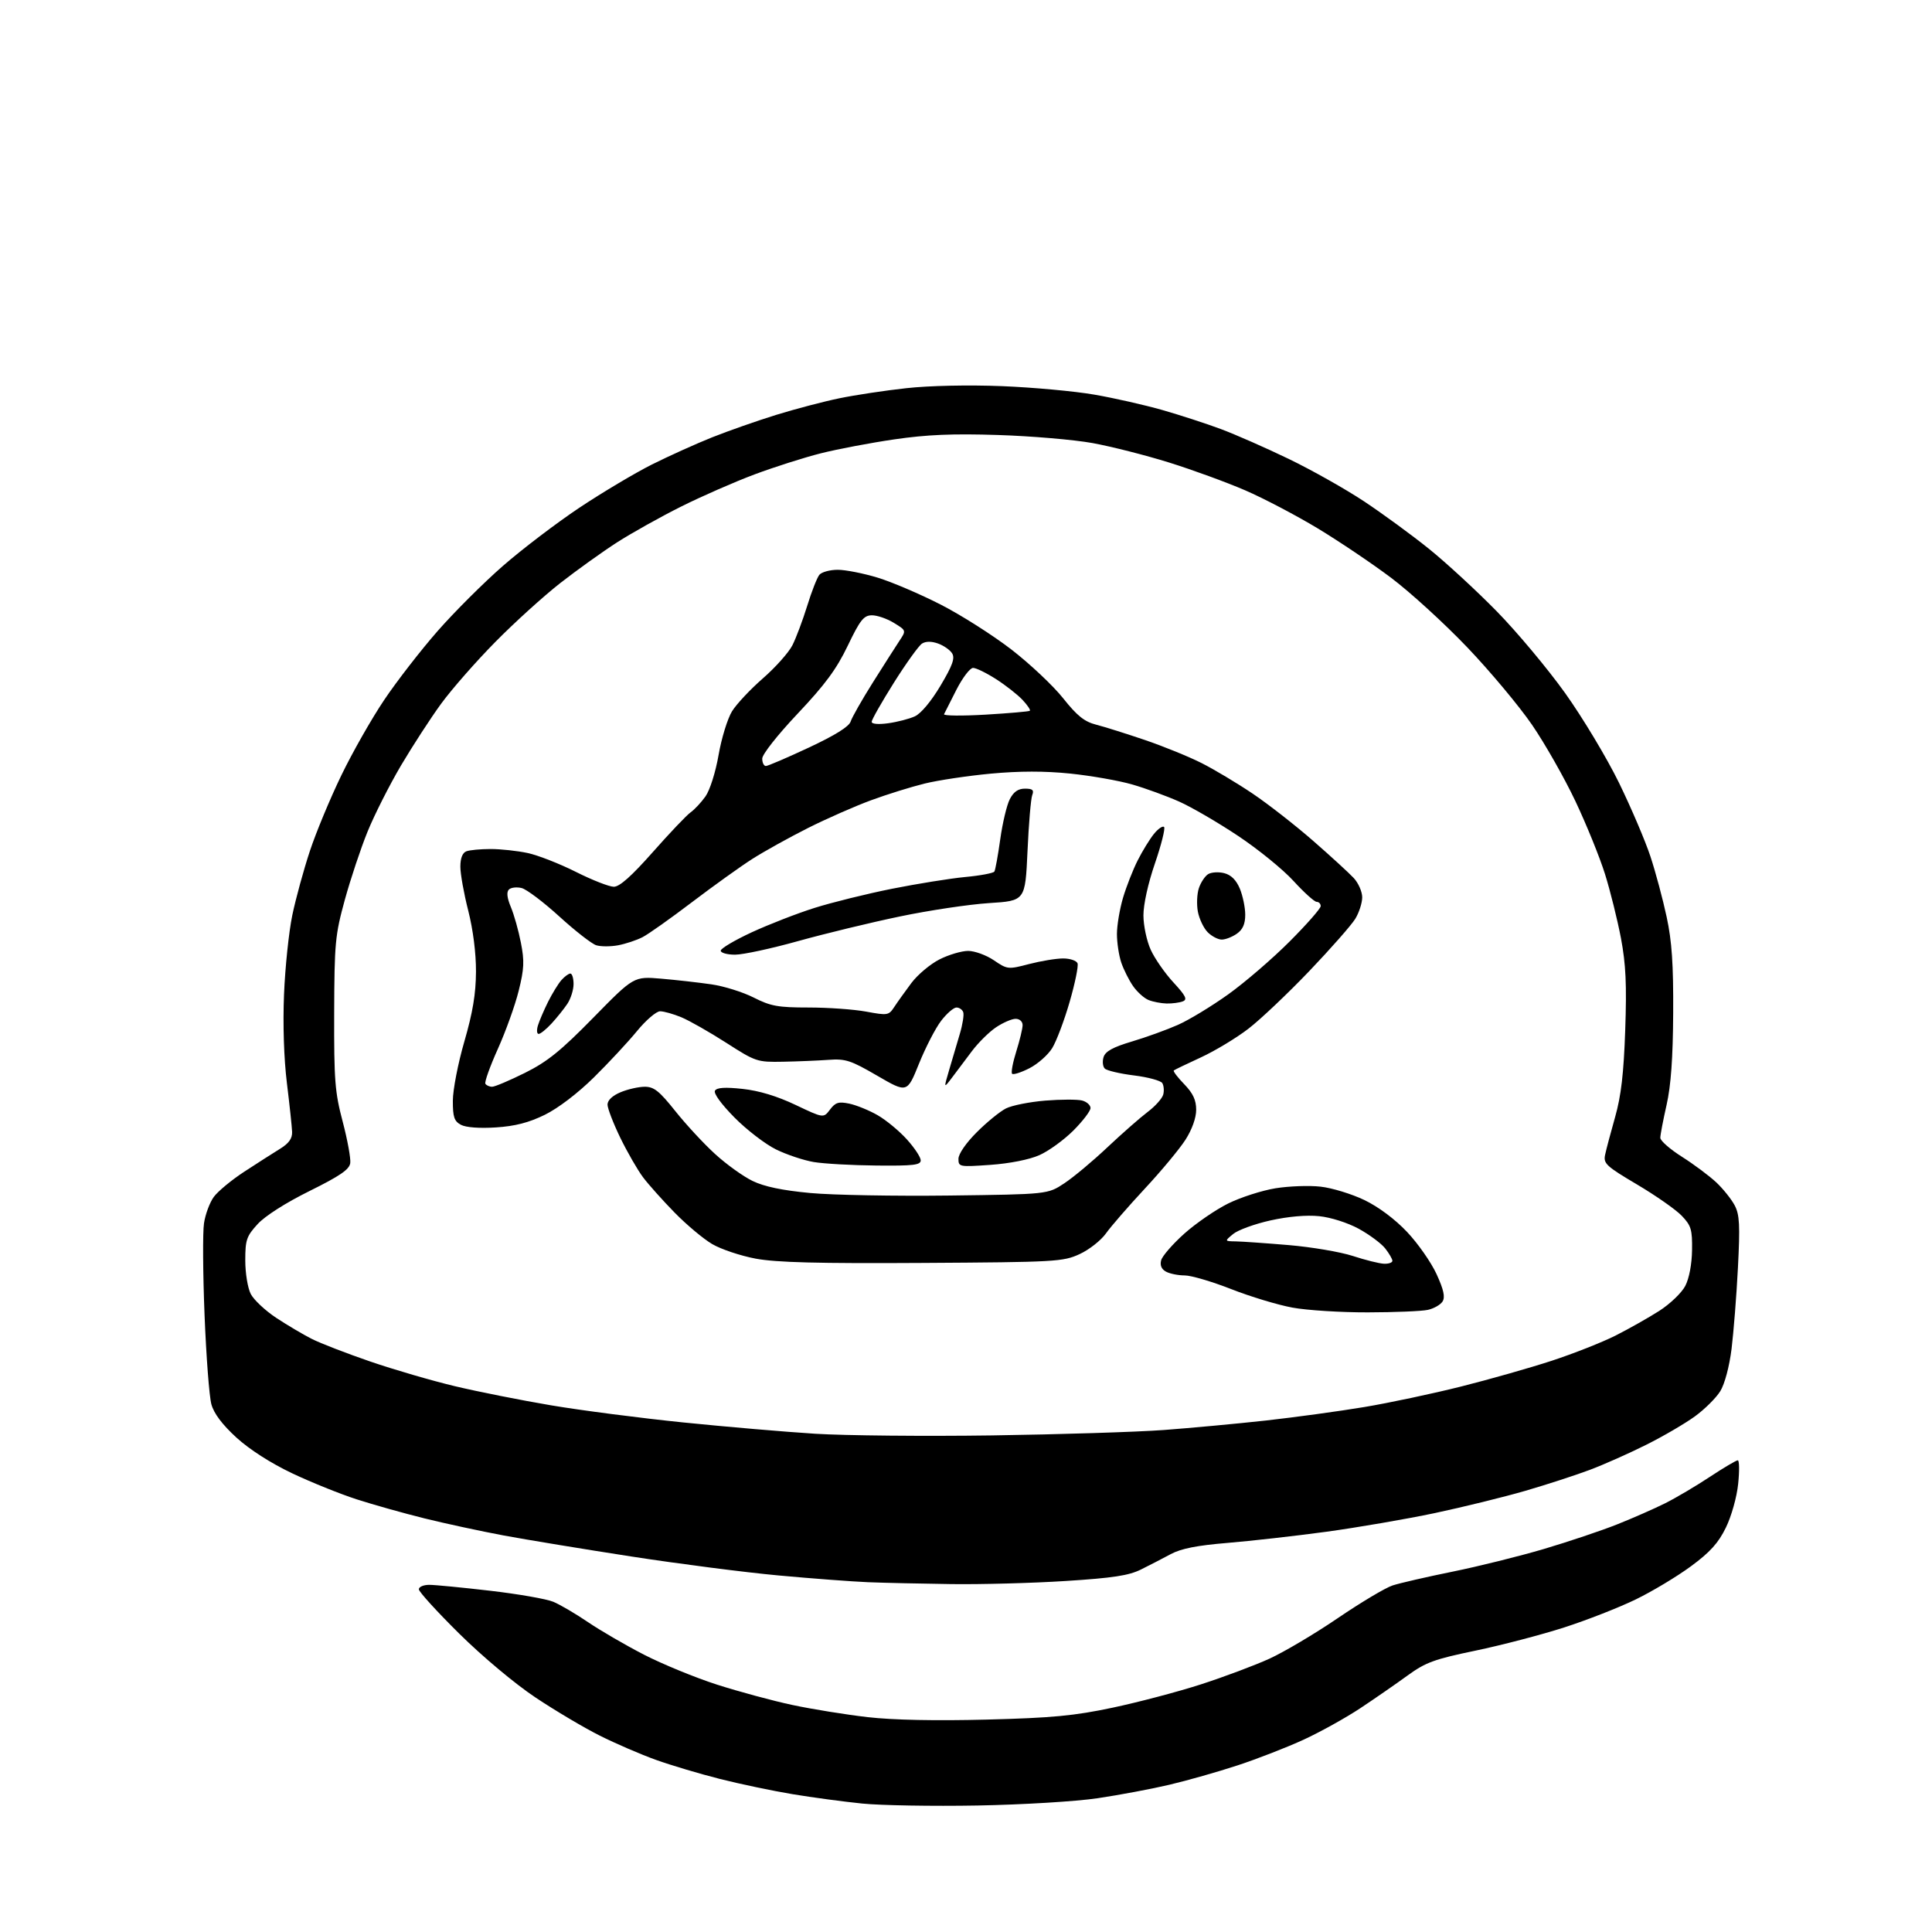 <?xml version="1.0" encoding="UTF-8" standalone="no"?>
<svg 
  version="1.1" 
  xmlns="http://www.w3.org/2000/svg" 
  xmlns:xlink="http://www.w3.org/1999/xlink" 
  xmlns:svg="http://www.w3.org/2000/svg"
  xmlns:rdf="http://www.w3.org/1999/02/22-rdf-syntax-ns#"
  xmlns:cc="http://creativecommons.org/ns#"
  xmlns:dc="http://purl.org/dc/elements/1.1/"
  viewBox="0 0 512 512"
  width="512"
  height="512"
>
<style>svg {background-color: white; }</style>"
<path stroke="none" fill="black" fill-rule="evenodd" d="M259.00,478.48C247.18,478.69 233.45,478.46 228.50,477.96C223.55,477.46 215.22,476.34 210.00,475.47C204.78,474.60 196.13,472.79 190.79,471.44C185.45,470.09 177.80,467.81 173.79,466.37C169.78,464.93 163.10,462.04 158.95,459.96C154.79,457.88 147.14,453.34 141.95,449.88C136.51,446.26 127.94,439.09 121.75,432.98C115.84,427.14 111.00,421.83 111.00,421.18C111.00,420.53 112.24,420.00 113.75,420.00C115.26,420.00 122.55,420.71 129.94,421.57C137.33,422.43 144.84,423.74 146.63,424.49C148.43,425.24 152.57,427.67 155.85,429.90C159.12,432.12 165.78,435.99 170.65,438.50C175.52,441.00 184.22,444.58 190.00,446.44C195.78,448.29 204.78,450.73 210.00,451.84C215.22,452.95 224.20,454.40 229.94,455.06C236.63,455.83 247.97,456.06 261.44,455.71C278.87,455.26 284.63,454.71 294.86,452.55C301.66,451.11 312.21,448.33 318.30,446.36C324.39,444.39 332.55,441.33 336.44,439.56C340.32,437.78 348.47,432.95 354.55,428.81C360.63,424.67 367.15,420.78 369.05,420.16C370.95,419.54 378.11,417.89 384.96,416.50C391.81,415.11 402.71,412.40 409.17,410.49C415.64,408.57 424.35,405.65 428.52,403.99C432.70,402.33 438.45,399.80 441.31,398.37C444.16,396.94 449.49,393.79 453.13,391.38C456.78,388.97 460.11,387.00 460.53,387.00C460.94,387.00 460.99,389.81 460.63,393.25C460.27,396.76 458.84,401.84 457.37,404.84C455.39,408.91 453.17,411.36 448.13,415.07C444.48,417.76 437.90,421.72 433.50,423.86C429.10,426.00 420.55,429.35 414.50,431.30C408.45,433.24 397.88,436.01 391.00,437.44C380.08,439.71 377.81,440.54 373.00,444.04C369.98,446.24 364.35,450.13 360.50,452.69C356.65,455.24 349.90,458.99 345.50,461.02C341.10,463.05 333.23,466.11 328.00,467.83C322.77,469.55 314.62,471.87 309.88,472.98C305.14,474.10 296.59,475.70 290.88,476.55C285.09,477.41 271.00,478.26 259.00,478.48zM252.00,419.80C244.03,419.69 234.12,419.47 230.00,419.30C225.88,419.13 215.22,418.33 206.32,417.51C197.42,416.69 179.87,414.43 167.32,412.49C154.77,410.55 139.55,408.04 133.50,406.92C127.45,405.79 118.00,403.75 112.50,402.39C107.00,401.03 98.90,398.75 94.50,397.33C90.10,395.91 82.40,392.80 77.38,390.42C71.76,387.75 66.10,384.12 62.64,380.96C58.91,377.54 56.69,374.60 56.02,372.16C55.46,370.15 54.65,359.50 54.21,348.50C53.77,337.50 53.70,326.56 54.06,324.19C54.41,321.82 55.58,318.67 56.66,317.19C57.74,315.71 61.38,312.70 64.75,310.50C68.12,308.30 72.37,305.58 74.19,304.46C76.56,303.00 77.47,301.72 77.41,299.96C77.36,298.61 76.74,292.78 76.03,287.02C75.24,280.60 74.94,271.47 75.27,263.52C75.56,256.36 76.55,246.90 77.47,242.50C78.39,238.10 80.49,230.45 82.13,225.50C83.77,220.55 87.52,211.54 90.46,205.47C93.39,199.40 98.51,190.40 101.83,185.47C105.14,180.54 111.50,172.34 115.94,167.27C120.39,162.19 128.19,154.41 133.27,149.98C138.34,145.55 147.45,138.62 153.50,134.58C159.55,130.55 168.21,125.39 172.74,123.11C177.28,120.84 184.48,117.59 188.74,115.89C193.01,114.19 200.65,111.51 205.72,109.94C210.80,108.37 218.31,106.40 222.43,105.55C226.54,104.70 234.54,103.49 240.20,102.87C246.27,102.20 256.67,101.98 265.50,102.33C273.75,102.66 284.77,103.67 290.00,104.58C295.23,105.48 303.32,107.32 308.00,108.65C312.68,109.99 319.65,112.25 323.50,113.69C327.35,115.12 335.46,118.69 341.53,121.62C347.60,124.55 356.60,129.62 361.53,132.89C366.46,136.17 374.18,141.81 378.68,145.44C383.18,149.06 391.24,156.49 396.59,161.94C401.94,167.39 410.12,177.17 414.77,183.67C419.41,190.17 425.85,200.89 429.07,207.49C432.29,214.10 436.04,222.88 437.39,227.00C438.75,231.12 440.68,238.32 441.68,243.00C443.07,249.47 443.48,255.55 443.41,268.50C443.34,280.41 442.82,287.69 441.66,292.82C440.75,296.84 440.00,300.76 440.00,301.53C440.00,302.31 442.59,304.57 445.75,306.57C448.91,308.57 453.00,311.63 454.84,313.35C456.67,315.08 458.87,317.83 459.72,319.46C461.01,321.92 461.15,324.70 460.57,335.96C460.19,343.41 459.42,353.09 458.88,357.48C458.29,362.17 457.06,366.79 455.89,368.68C454.79,370.46 451.78,373.45 449.20,375.33C446.61,377.22 440.80,380.62 436.27,382.88C431.74,385.15 425.02,388.14 421.34,389.52C417.65,390.91 409.97,393.41 404.27,395.07C398.56,396.73 387.73,399.39 380.20,400.99C372.66,402.58 359.75,404.80 351.50,405.93C343.25,407.05 331.45,408.38 325.28,408.89C317.25,409.55 312.98,410.39 310.28,411.85C308.20,412.97 304.65,414.80 302.40,415.92C299.15,417.54 294.95,418.18 282.40,418.98C273.65,419.54 259.98,419.91 252.00,419.80zM262.86,380.40C280.65,380.14 301.13,379.50 308.36,378.97C315.59,378.43 327.80,377.30 335.50,376.45C343.20,375.59 354.90,373.99 361.50,372.89C368.10,371.79 379.65,369.34 387.17,367.45C394.69,365.56 405.53,362.48 411.27,360.60C417.00,358.72 424.57,355.73 428.10,353.96C431.62,352.18 436.84,349.23 439.70,347.41C442.56,345.58 445.67,342.60 446.61,340.79C447.64,338.81 448.36,335.03 448.41,331.32C448.49,325.84 448.18,324.81 445.68,322.19C444.13,320.57 438.80,316.84 433.85,313.91C425.65,309.06 424.88,308.34 425.37,306.04C425.66,304.64 426.86,300.12 428.03,296.00C429.61,290.43 430.30,284.52 430.70,273.00C431.12,260.90 430.87,255.55 429.57,248.63C428.64,243.75 426.74,236.10 425.34,231.63C423.94,227.16 420.41,218.47 417.50,212.32C414.59,206.17 409.42,197.07 406.01,192.09C402.60,187.12 394.86,177.85 388.80,171.51C382.74,165.17 373.67,156.89 368.64,153.11C363.61,149.33 354.87,143.45 349.22,140.03C343.56,136.62 334.93,132.08 330.03,129.96C325.13,127.84 316.03,124.51 309.81,122.57C303.59,120.63 294.45,118.31 289.50,117.41C284.55,116.52 273.30,115.56 264.50,115.28C252.50,114.89 245.62,115.18 237.00,116.44C230.68,117.36 221.90,119.03 217.50,120.14C213.10,121.25 205.22,123.76 200.00,125.71C194.78,127.66 186.00,131.50 180.50,134.25C175.00,137.00 167.35,141.28 163.50,143.75C159.65,146.23 152.90,151.07 148.50,154.50C144.10,157.94 136.34,164.97 131.26,170.13C126.17,175.28 119.71,182.65 116.90,186.50C114.09,190.35 109.30,197.74 106.24,202.91C103.19,208.09 99.21,215.96 97.40,220.41C95.59,224.86 92.88,233.00 91.37,238.50C88.82,247.80 88.62,249.90 88.56,268.50C88.51,286.35 88.75,289.44 90.82,297.26C92.09,302.08 92.99,307.02 92.82,308.24C92.57,309.94 90.09,311.64 82.03,315.63C75.74,318.74 70.25,322.24 68.28,324.39C65.33,327.61 65.00,328.58 65.00,334.03C65.00,337.40 65.65,341.36 66.46,342.93C67.27,344.48 70.30,347.33 73.21,349.25C76.12,351.17 80.35,353.67 82.60,354.81C84.86,355.96 91.84,358.66 98.10,360.81C104.37,362.96 114.48,365.91 120.57,367.36C126.65,368.81 138.13,371.09 146.07,372.43C154.00,373.77 169.75,375.81 181.05,376.96C192.35,378.11 208.10,379.46 216.05,379.96C224.00,380.45 245.06,380.65 262.86,380.40zM362.50,347.79C355.35,347.81 346.35,347.24 342.50,346.53C338.65,345.82 331.35,343.62 326.27,341.62C321.20,339.63 315.65,338.00 313.96,338.00C312.26,338.00 310.04,337.56 309.02,337.01C307.81,336.36 307.36,335.33 307.72,333.98C308.01,332.86 310.78,329.68 313.87,326.91C316.97,324.15 322.20,320.56 325.50,318.93C328.81,317.30 334.43,315.49 338.00,314.91C341.58,314.33 346.98,314.13 350.00,314.48C353.02,314.82 358.24,316.42 361.59,318.03C365.32,319.83 369.70,323.10 372.89,326.48C375.76,329.51 379.27,334.54 380.70,337.65C382.60,341.80 383.02,343.74 382.29,344.91C381.74,345.78 379.98,346.78 378.39,347.13C376.80,347.48 369.65,347.78 362.50,347.79zM244.50,334.69C216.72,334.86 205.69,334.57 200.25,333.55C196.26,332.80 191.09,331.07 188.75,329.70C186.41,328.33 181.93,324.57 178.78,321.35C175.63,318.13 171.87,313.93 170.42,312.00C168.97,310.07 166.26,305.36 164.39,301.53C162.53,297.69 161.00,293.73 161.00,292.73C161.00,291.59 162.30,290.35 164.47,289.45C166.38,288.65 169.26,288.00 170.88,288.00C173.31,288.00 174.73,289.14 178.94,294.42C181.75,297.95 186.49,303.08 189.49,305.81C192.48,308.55 196.96,311.77 199.45,312.97C202.54,314.47 207.34,315.47 214.73,316.16C220.65,316.71 237.23,317.01 251.58,316.83C277.65,316.50 277.65,316.50 282.05,313.59C284.47,311.99 289.61,307.70 293.47,304.05C297.34,300.41 302.14,296.19 304.14,294.68C306.15,293.17 308.00,291.09 308.27,290.07C308.54,289.05 308.42,287.69 308.02,287.03C307.61,286.38 304.24,285.46 300.52,285.00C296.81,284.54 293.32,283.72 292.78,283.18C292.24,282.64 292.10,281.27 292.46,280.13C292.94,278.61 294.96,277.50 299.97,276.01C303.74,274.89 309.23,272.90 312.16,271.60C315.10,270.30 321.10,266.66 325.50,263.51C329.90,260.36 337.21,254.07 341.75,249.52C346.29,244.98 350.00,240.75 350.00,240.13C350.00,239.51 349.52,239.00 348.93,239.00C348.34,239.00 345.58,236.51 342.80,233.47C340.02,230.42 333.40,225.04 328.09,221.51C322.78,217.97 315.75,213.88 312.47,212.42C309.18,210.96 303.61,208.92 300.07,207.90C296.53,206.87 289.15,205.58 283.67,205.01C276.84,204.31 270.20,204.32 262.60,205.02C256.49,205.59 248.57,206.78 245.00,207.66C241.43,208.54 235.06,210.52 230.86,212.07C226.66,213.61 219.13,216.92 214.13,219.43C209.13,221.95 202.48,225.64 199.35,227.64C196.22,229.64 189.04,234.79 183.39,239.08C177.75,243.37 171.85,247.55 170.28,248.36C168.71,249.17 165.80,250.13 163.80,250.51C161.81,250.88 159.20,250.88 158.00,250.50C156.81,250.12 152.41,246.69 148.23,242.88C144.04,239.06 139.55,235.67 138.24,235.34C136.93,235.02 135.41,235.19 134.86,235.74C134.20,236.40 134.37,237.96 135.38,240.37C136.22,242.37 137.42,246.62 138.04,249.82C139.00,254.69 138.91,256.75 137.46,262.56C136.52,266.38 134.03,273.31 131.94,277.96C129.85,282.61 128.36,286.77 128.63,287.21C128.90,287.64 129.71,288.00 130.42,288.00C131.14,288.00 135.05,286.34 139.12,284.32C145.06,281.36 148.59,278.51 157.24,269.69C167.97,258.74 167.97,258.74 175.24,259.36C179.23,259.70 185.21,260.38 188.51,260.86C191.82,261.33 196.87,262.91 199.73,264.36C204.25,266.65 206.16,267.00 214.28,267.00C219.43,267.00 226.29,267.49 229.55,268.09C235.21,269.14 235.53,269.09 236.98,266.87C237.82,265.59 239.86,262.74 241.51,260.53C243.17,258.31 246.53,255.49 248.98,254.25C251.42,253.01 254.84,252.00 256.57,252.00C258.30,252.00 261.37,253.12 263.38,254.48C266.97,256.92 267.15,256.94 272.73,255.48C275.86,254.67 279.91,254.00 281.74,254.00C283.57,254.00 285.29,254.58 285.56,255.29C285.83,256.00 284.89,260.61 283.46,265.53C282.04,270.45 279.96,275.95 278.84,277.77C277.72,279.58 275.00,281.98 272.80,283.10C270.60,284.22 268.54,284.88 268.22,284.56C267.90,284.24 268.40,281.58 269.32,278.65C270.24,275.72 271.00,272.58 271.00,271.66C271.00,270.71 270.21,270.00 269.15,270.00C268.13,270.00 265.79,271.02 263.94,272.26C262.09,273.51 259.22,276.36 257.54,278.60C255.87,280.84 253.51,283.99 252.29,285.59C250.08,288.50 250.08,288.50 251.55,283.50C252.35,280.75 253.62,276.48 254.36,274.00C255.10,271.52 255.51,268.94 255.27,268.25C255.03,267.56 254.22,267.00 253.47,267.00C252.72,267.00 250.88,268.60 249.39,270.55C247.90,272.50 245.27,277.61 243.54,281.89C240.40,289.68 240.40,289.68 232.50,285.09C225.43,280.98 224.07,280.54 219.55,280.87C216.77,281.07 211.34,281.30 207.49,281.37C200.66,281.50 200.26,281.36 192.46,276.35C188.05,273.52 182.71,270.49 180.60,269.60C178.48,268.72 175.94,268.00 174.93,268.00C173.93,268.00 171.17,270.36 168.81,273.25C166.44,276.14 161.30,281.66 157.39,285.52C153.13,289.72 147.91,293.70 144.39,295.43C140.14,297.51 136.52,298.45 131.41,298.78C127.07,299.06 123.48,298.79 122.16,298.09C120.37,297.13 120.00,296.04 120.01,291.71C120.01,288.85 121.38,281.77 123.06,276.00C125.29,268.30 126.11,263.37 126.14,257.50C126.16,252.56 125.37,246.38 124.09,241.33C122.94,236.84 122.00,231.60 122.00,229.69C122.00,227.44 122.56,226.00 123.58,225.61C124.45,225.27 127.35,225.00 130.03,225.00C132.71,225.00 137.12,225.48 139.84,226.06C142.55,226.64 148.30,228.89 152.62,231.06C156.93,233.23 161.46,235.00 162.67,235.00C164.21,235.00 167.38,232.17 173.03,225.78C177.51,220.71 182.01,215.98 183.03,215.27C184.05,214.55 185.82,212.66 186.95,211.07C188.12,209.42 189.63,204.68 190.43,200.08C191.20,195.64 192.81,190.42 194.00,188.49C195.19,186.57 198.88,182.64 202.19,179.76C205.49,176.88 209.01,172.94 209.99,171.01C210.97,169.08 212.73,164.38 213.91,160.58C215.08,156.77 216.54,153.06 217.14,152.33C217.75,151.60 219.94,151.00 222.02,151.00C224.09,151.00 228.87,151.95 232.64,153.10C236.42,154.26 243.92,157.47 249.31,160.23C254.71,162.99 263.15,168.36 268.06,172.15C272.97,175.95 279.13,181.75 281.74,185.04C285.46,189.72 287.37,191.25 290.50,192.05C292.70,192.61 298.53,194.45 303.45,196.12C308.38,197.80 315.13,200.55 318.45,202.23C321.78,203.91 327.86,207.55 331.97,210.32C336.08,213.09 343.28,218.71 347.97,222.81C352.66,226.90 357.51,231.35 358.75,232.68C359.99,234.02 361.00,236.32 361.00,237.81C360.99,239.29 360.17,241.85 359.16,243.50C358.15,245.15 352.67,251.38 346.98,257.34C341.28,263.30 334.02,270.18 330.83,272.63C327.65,275.08 321.99,278.49 318.27,280.21C314.55,281.92 311.31,283.48 311.07,283.68C310.83,283.87 312.07,285.51 313.82,287.31C316.16,289.73 317.00,291.52 317.00,294.10C317.00,296.25 315.90,299.33 314.16,302.05C312.59,304.50 307.75,310.32 303.39,315.00C299.04,319.68 294.40,325.02 293.08,326.88C291.76,328.73 288.62,331.20 286.09,332.36C281.72,334.37 279.75,334.48 244.50,334.69zM366.75,334.90C367.99,334.96 369.00,334.61 369.00,334.13C369.00,333.66 368.14,332.18 367.09,330.84C366.04,329.51 362.88,327.17 360.07,325.63C357.15,324.04 352.66,322.61 349.60,322.30C346.26,321.95 341.39,322.38 336.66,323.43C332.49,324.36 328.04,325.98 326.79,327.03C324.50,328.93 324.50,328.93 327.50,328.98C329.15,329.01 335.45,329.45 341.50,329.96C347.55,330.47 355.20,331.77 358.50,332.84C361.80,333.92 365.51,334.85 366.75,334.90zM232.25,308.88C225.79,308.82 218.32,308.40 215.65,307.95C212.98,307.50 208.48,306.00 205.65,304.61C202.82,303.22 197.86,299.41 194.63,296.14C191.11,292.57 189.05,289.73 189.48,289.03C189.99,288.21 192.17,288.07 196.78,288.57C201.11,289.03 205.91,290.48 210.80,292.80C218.24,296.34 218.24,296.34 219.96,294.05C221.40,292.14 222.24,291.89 225.09,292.48C226.97,292.88 230.34,294.25 232.58,295.54C234.83,296.83 238.32,299.72 240.33,301.95C242.35,304.18 244.00,306.68 244.00,307.50C244.00,308.75 242.07,308.98 232.25,308.88zM262.49,308.70C254.23,309.28 254.00,309.24 254.00,307.10C254.00,305.81 255.99,302.91 258.85,300.06C261.51,297.39 265.00,294.55 266.60,293.74C268.19,292.94 272.88,292.01 277.02,291.67C281.15,291.34 285.54,291.33 286.77,291.65C287.99,291.97 289.00,292.87 289.00,293.64C289.00,294.42 286.95,297.10 284.45,299.61C281.94,302.11 277.89,305.05 275.44,306.13C272.78,307.31 267.57,308.34 262.49,308.70zM142.75,274.00C142.26,274.00 142.18,272.99 142.56,271.75C142.94,270.51 144.15,267.70 145.24,265.50C146.34,263.30 147.93,260.71 148.77,259.75C149.62,258.79 150.69,258.00 151.15,258.00C151.62,258.00 152.00,259.25 152.00,260.78C152.00,262.31 151.26,264.67 150.35,266.03C149.44,267.39 147.55,269.74 146.16,271.25C144.77,272.76 143.23,274.00 142.75,274.00zM309.17,265.94C307.70,265.90 305.54,265.49 304.37,265.01C303.20,264.54 301.36,262.88 300.28,261.33C299.19,259.77 297.79,256.97 297.15,255.10C296.52,253.23 296.00,249.83 296.00,247.53C296.00,245.24 296.73,240.92 297.61,237.93C298.50,234.94 300.25,230.47 301.51,227.99C302.76,225.51 304.70,222.36 305.81,220.99C306.92,219.62 308.13,218.80 308.49,219.16C308.85,219.52 307.77,223.85 306.08,228.78C304.25,234.09 303.01,239.72 303.02,242.62C303.03,245.30 303.90,249.39 304.95,251.69C305.99,253.99 308.69,257.88 310.95,260.33C314.27,263.93 314.74,264.89 313.44,265.38C312.56,265.72 310.64,265.97 309.17,265.94zM194.80,253.00C192.71,253.00 191.00,252.52 191.00,251.94C191.00,251.35 194.72,249.15 199.26,247.05C203.80,244.96 211.27,242.05 215.85,240.61C220.44,239.16 229.66,236.88 236.34,235.54C243.03,234.21 251.77,232.80 255.77,232.42C259.77,232.05 263.26,231.39 263.52,230.97C263.78,230.55 264.48,226.69 265.08,222.39C265.68,218.10 266.81,213.33 267.61,211.79C268.62,209.83 269.82,209.00 271.63,209.00C273.66,209.00 274.07,209.37 273.55,210.72C273.19,211.67 272.62,218.36 272.30,225.58C271.70,238.72 271.70,238.72 262.10,239.33C256.82,239.67 246.19,241.26 238.49,242.87C230.78,244.47 218.66,247.41 211.54,249.39C204.43,251.38 196.90,253.00 194.80,253.00zM323.78,249.00C322.80,249.00 321.13,248.13 320.06,247.06C318.99,245.99 317.82,243.54 317.45,241.61C317.09,239.68 317.21,236.88 317.71,235.38C318.21,233.87 319.31,232.21 320.15,231.67C321.00,231.14 322.91,231.01 324.41,231.39C326.24,231.85 327.60,233.19 328.57,235.50C329.35,237.39 330.00,240.50 330.00,242.41C330.00,244.87 329.35,246.34 327.78,247.44C326.56,248.30 324.76,249.00 323.78,249.00zM202.96,203.00C203.49,203.00 208.61,200.80 214.36,198.11C221.31,194.86 225.01,192.55 225.43,191.21C225.79,190.09 228.44,185.43 231.33,180.84C234.22,176.25 237.40,171.28 238.38,169.79C240.18,167.08 240.18,167.08 236.84,165.04C235.00,163.92 232.38,163.03 231.00,163.06C228.88,163.11 227.92,164.34 224.66,171.13C221.69,177.32 218.67,181.41 211.41,189.10C206.07,194.75 202.00,199.91 202.00,201.03C202.00,202.11 202.43,203.00 202.96,203.00zM235.37,191.67C237.78,191.34 240.96,190.52 242.44,189.84C244.06,189.11 246.78,185.85 249.25,181.70C252.43,176.35 253.12,174.42 252.32,173.14C251.76,172.24 250.08,171.07 248.59,170.54C246.85,169.92 245.34,169.92 244.34,170.56C243.49,171.10 240.14,175.76 236.89,180.92C233.65,186.08 231.00,190.74 231.00,191.29C231.00,191.87 232.76,192.03 235.37,191.67zM261.16,189.39C267.40,189.02 272.69,188.56 272.92,188.36C273.15,188.16 272.28,186.86 270.98,185.48C269.68,184.09 266.53,181.62 263.97,179.98C261.42,178.34 258.67,177.00 257.87,177.00C257.07,177.00 255.10,179.59 253.48,182.75C251.86,185.91 250.38,188.85 250.18,189.27C249.98,189.70 254.92,189.75 261.16,189.39z" />

</svg>
